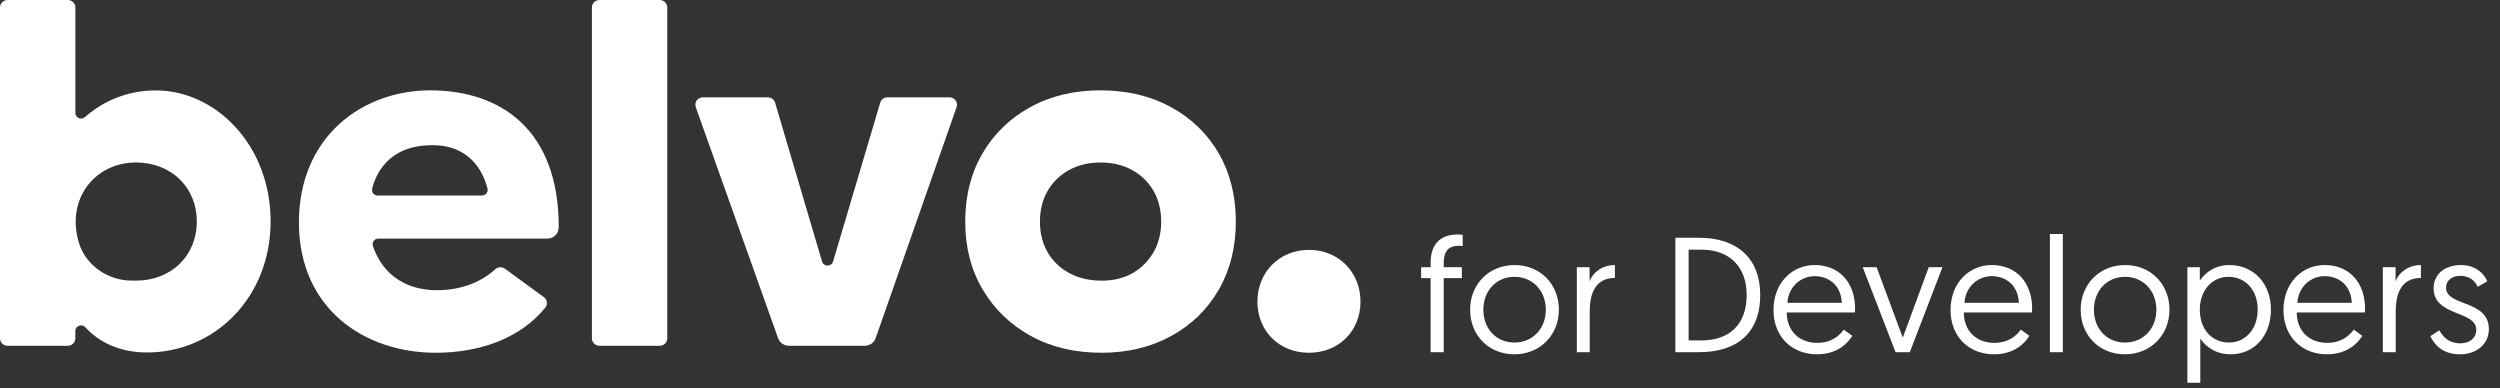 <svg width="367" height="57" viewBox="0 0 367 57" fill="none" xmlns="http://www.w3.org/2000/svg">
<rect x="0" y="0" width="367" height="57" fill="#333333" stroke="none"/>
<g clip-path="url(#clip0_3955_257)">
<path d="M129.215 15.078L122.294 38.395C122.059 39.182 120.909 39.182 120.679 38.395L113.786 15.078C113.646 14.611 113.208 14.291 112.709 14.291H103.197C102.429 14.291 101.885 15.024 102.137 15.729L114.229 49.662C114.465 50.319 115.104 50.759 115.822 50.759H126.949C127.673 50.759 128.312 50.314 128.542 49.651L140.432 15.718C140.679 15.013 140.141 14.285 139.372 14.285H130.292C129.793 14.285 129.35 14.606 129.215 15.072V15.078Z" fill="white"/>
<path d="M192.154 36.68C187.847 36.68 184.588 39.936 184.588 44.267C184.588 48.599 187.774 51.785 192.154 51.785C196.534 51.785 199.72 48.599 199.72 44.267C199.72 39.936 196.473 36.68 192.154 36.68Z" fill="white"/>
<path d="M96.831 0H88.015C87.392 0 86.893 0.488 86.893 1.086V49.679C86.893 50.276 87.398 50.764 88.015 50.764H96.831C97.454 50.764 97.953 50.276 97.953 49.679V1.086C97.953 0.488 97.448 0 96.831 0Z" fill="white"/>
<path d="M22.9 13.27C17.757 13.27 14.268 15.593 12.473 17.189C11.935 17.672 11.066 17.303 11.066 16.592V1.086C11.066 0.488 10.561 0 9.944 0H1.122C0.505 0 0 0.488 0 1.086V49.679C0 50.276 0.505 50.764 1.122 50.764H9.938C10.555 50.764 11.06 50.276 11.06 49.679V48.582C11.06 47.833 12.014 47.48 12.524 48.039C14.044 49.7 16.87 51.741 21.587 51.741C31.497 51.741 39.725 43.676 39.725 32.495C39.725 21.314 31.666 13.276 22.894 13.276L22.9 13.27ZM19.955 41.195H19.378C15.749 41.195 12.524 38.878 11.554 35.556C10.656 32.506 11.144 29.456 12.894 27.192C14.532 25.07 17.106 23.854 19.955 23.854C25.137 23.854 28.89 27.496 28.89 32.522C28.89 37.548 25.137 41.195 19.961 41.195H19.955Z" fill="white"/>
<path d="M161.711 51.785C157.779 51.785 154.319 50.965 151.329 49.32C148.346 47.681 145.99 45.413 144.268 42.52C142.552 39.627 141.694 36.3 141.694 32.522C141.694 28.744 142.541 25.417 144.229 22.524C145.917 19.632 148.262 17.368 151.251 15.724C154.235 14.085 157.673 13.26 161.554 13.26C165.435 13.26 168.884 14.079 171.896 15.724C174.908 17.368 177.246 19.632 178.918 22.524C180.584 25.417 181.419 28.75 181.419 32.522C181.419 36.294 180.584 39.627 178.918 42.52C177.252 45.413 174.925 47.676 171.935 49.32C168.951 50.96 165.536 51.785 161.705 51.785H161.711ZM161.733 41.201C163.466 41.201 164.975 40.832 166.265 40.099C167.549 39.361 168.57 38.346 169.327 37.049C170.084 35.752 170.46 34.243 170.46 32.528C170.46 30.812 170.084 29.309 169.327 28.006C168.57 26.709 167.521 25.689 166.181 24.956C164.84 24.223 163.298 23.854 161.559 23.854C159.821 23.854 158.29 24.223 156.944 24.956C155.603 25.694 154.554 26.709 153.797 28.006C153.04 29.303 152.664 30.812 152.664 32.528C152.664 34.243 153.04 35.752 153.797 37.049C154.554 38.346 155.614 39.366 156.983 40.099C158.351 40.832 159.933 41.201 161.728 41.201H161.733Z" fill="white"/>
<path d="M82.019 33.315C82.031 19.241 73.719 13.26 63.102 13.26C53.163 13.298 43.881 20.066 43.881 32.663C43.881 45.261 53.427 51.785 63.977 51.785C70.124 51.785 76.248 49.836 80.045 45.168C80.438 44.691 80.342 43.991 79.838 43.621L74.134 39.459C73.696 39.138 73.085 39.171 72.687 39.54C71.537 40.604 68.8 42.569 64.257 42.606C57.611 42.606 55.407 38.167 54.739 36.083C54.571 35.556 54.975 35.03 55.541 35.03H80.326C81.257 35.03 82.008 34.302 82.008 33.401V33.309L82.019 33.315ZM63.449 21.309C69.327 21.309 71.071 25.678 71.565 27.702C71.688 28.213 71.29 28.706 70.746 28.706H55.452C54.908 28.706 54.509 28.218 54.633 27.708C55.121 25.689 56.927 21.314 63.449 21.314V21.309Z" fill="white"/>
<path d="M210.016 51.7V40.828H208.624V39.22H210.016V38.572C210.016 35.428 211.912 34.42 213.928 34.42C214.336 34.42 214.72 34.468 214.72 34.468V36.124C214.72 36.124 214.408 36.076 214.12 36.076C212.704 36.076 211.936 36.844 211.936 38.572V39.22H214.6V40.828H211.936V51.7H210.016ZM217.756 45.46C217.756 48.268 219.652 50.284 222.316 50.284C225.004 50.284 226.924 48.244 226.924 45.46C226.924 42.7 225.004 40.636 222.316 40.636C219.628 40.636 217.756 42.724 217.756 45.46ZM215.812 45.46C215.812 41.692 218.62 38.908 222.34 38.908C226.108 38.908 228.844 41.716 228.844 45.46C228.844 49.204 226.06 52.012 222.316 52.012C218.572 52.012 215.812 49.252 215.812 45.46ZM237.069 38.908V40.804C234.213 40.804 233.373 43.06 233.373 45.724V51.7H231.477V39.22H233.349V41.308C233.781 40.06 235.173 38.908 237.069 38.908ZM245.946 51.7V34.9H249.402C255.138 34.9 258.402 38.044 258.402 43.3C258.402 48.868 255.018 51.7 249.402 51.7H245.946ZM247.89 49.972H249.786C253.818 49.972 256.41 47.692 256.41 43.3C256.41 39.1 253.818 36.652 249.786 36.652H247.89V49.972ZM260.347 45.508C260.347 41.524 263.083 38.908 266.395 38.908C270.067 38.908 272.323 41.548 272.323 45.292C272.323 45.364 272.323 45.628 272.299 45.868H262.291C262.315 48.652 264.187 50.332 266.779 50.332C268.891 50.332 270.067 49.228 270.667 48.388L271.915 49.3C271.219 50.476 269.587 52.012 266.755 52.012C262.963 52.012 260.347 49.348 260.347 45.508ZM262.387 44.452H270.379C270.259 41.86 268.459 40.54 266.395 40.54C264.355 40.54 262.531 42.1 262.387 44.452ZM280.358 51.7H278.27L273.446 39.22H275.486L279.326 49.564L283.142 39.22H285.158L280.358 51.7ZM286.341 45.508C286.341 41.524 289.077 38.908 292.389 38.908C296.061 38.908 298.317 41.548 298.317 45.292C298.317 45.364 298.317 45.628 298.293 45.868H288.285C288.309 48.652 290.181 50.332 292.773 50.332C294.885 50.332 296.061 49.228 296.661 48.388L297.909 49.3C297.213 50.476 295.581 52.012 292.749 52.012C288.957 52.012 286.341 49.348 286.341 45.508ZM288.381 44.452H296.373C296.253 41.86 294.453 40.54 292.389 40.54C290.349 40.54 288.525 42.1 288.381 44.452ZM300.927 51.7V34.348H302.823V51.7H300.927ZM307.388 45.46C307.388 48.268 309.284 50.284 311.948 50.284C314.636 50.284 316.556 48.244 316.556 45.46C316.556 42.7 314.636 40.636 311.948 40.636C309.26 40.636 307.388 42.724 307.388 45.46ZM305.444 45.46C305.444 41.692 308.252 38.908 311.972 38.908C315.74 38.908 318.476 41.716 318.476 45.46C318.476 49.204 315.692 52.012 311.948 52.012C308.204 52.012 305.444 49.252 305.444 45.46ZM321.109 56.188V39.22H322.933V41.188C323.245 40.732 324.565 38.908 327.277 38.908C330.829 38.908 333.373 41.62 333.373 45.436C333.373 49.3 330.949 52.012 327.421 52.012C324.805 52.012 323.389 50.332 323.005 49.684V56.188H321.109ZM322.933 45.436C322.933 48.508 324.853 50.284 327.205 50.284C329.653 50.284 331.429 48.292 331.429 45.436C331.429 42.508 329.557 40.636 327.157 40.636C324.565 40.636 322.933 42.82 322.933 45.436ZM335.211 45.508C335.211 41.524 337.947 38.908 341.259 38.908C344.931 38.908 347.187 41.548 347.187 45.292C347.187 45.364 347.187 45.628 347.163 45.868H337.155C337.179 48.652 339.051 50.332 341.643 50.332C343.755 50.332 344.931 49.228 345.531 48.388L346.779 49.3C346.083 50.476 344.451 52.012 341.619 52.012C337.827 52.012 335.211 49.348 335.211 45.508ZM337.251 44.452H345.243C345.123 41.86 343.323 40.54 341.259 40.54C339.219 40.54 337.395 42.1 337.251 44.452ZM355.39 38.908V40.804C352.534 40.804 351.694 43.06 351.694 45.724V51.7H349.798V39.22H351.67V41.308C352.102 40.06 353.494 38.908 355.39 38.908ZM356.773 49.348L358.093 48.484C358.621 49.468 359.509 50.404 361.213 50.404C362.461 50.404 363.517 49.684 363.517 48.412C363.517 45.532 357.253 46.516 357.253 42.292C357.253 40.18 359.005 38.908 361.261 38.908C363.589 38.908 364.789 40.372 365.125 41.308L363.733 42.1C363.397 41.428 362.749 40.492 361.141 40.492C359.989 40.492 359.077 41.14 359.077 42.22C359.077 45.028 365.365 43.972 365.365 48.316C365.365 50.524 363.541 52.012 361.117 52.012C358.501 52.012 357.325 50.524 356.773 49.348Z" fill="white"/>
</g>
<defs>
<clipPath id="clip0_3955_257">
<rect width="367" height="56.143" fill="white"/>
</clipPath>
</defs>
</svg>

